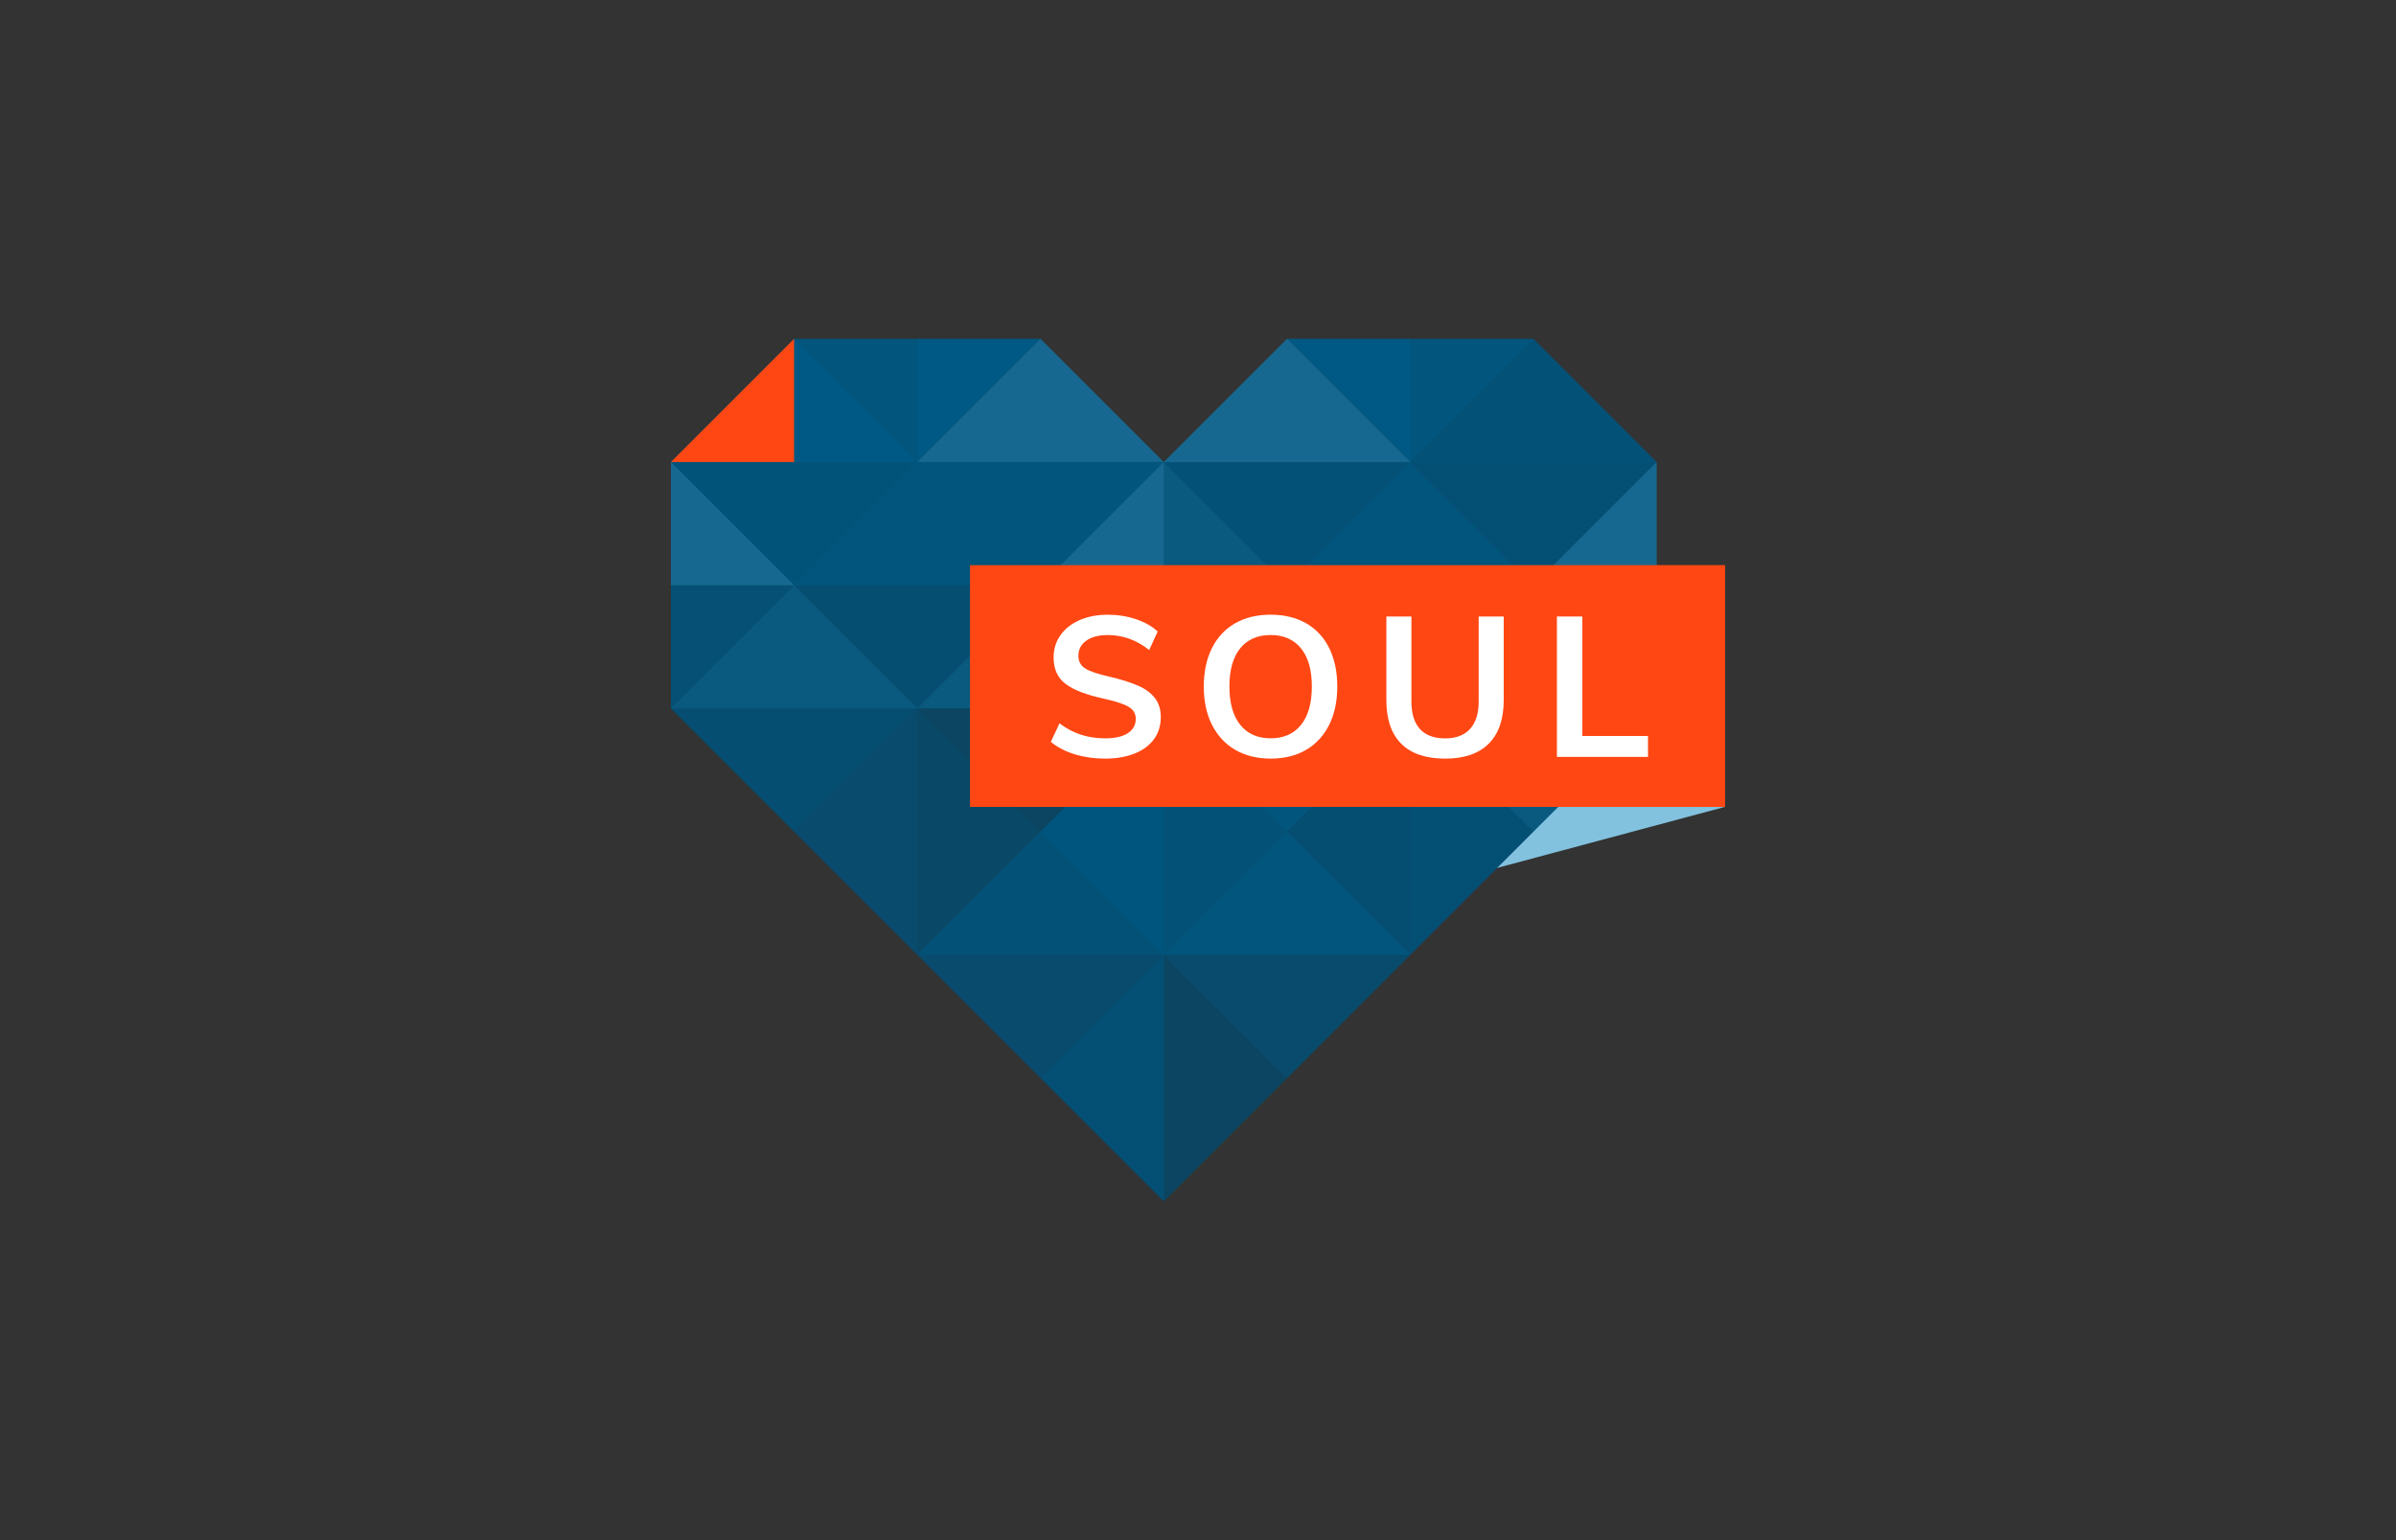<?xml version="1.0" encoding="utf-8"?>
<!-- Generator: Adobe Illustrator 25.4.1, SVG Export Plug-In . SVG Version: 6.00 Build 0)  -->
<svg version="1.1" id="Layer_1" xmlns="http://www.w3.org/2000/svg" xmlns:xlink="http://www.w3.org/1999/xlink" x="0px" y="0px"
	 viewBox="0 0 700 450" style="enable-background:new 0 0 700 450;" xml:space="preserve">
<rect x="0" y="0" width="700" height="450" fill="#333333" stroke="none"/>
<style type="text/css">
	.st0{fill:#82C2DF;}
	.st1{fill:#005984;}
	.st2{opacity:0.04;fill:#231F20;enable-background:new    ;}
	.st3{opacity:0.05;fill:#FFFFFF;enable-background:new    ;}
	.st4{opacity:0.12;fill:#231F20;fill-opacity:0.5;enable-background:new    ;}
	.st5{opacity:0.05;fill:#231F20;enable-background:new    ;}
	.st6{opacity:0.03;fill:#231F20;enable-background:new    ;}
	.st7{opacity:0.08;fill:#231F20;enable-background:new    ;}
	.st8{opacity:0.12;fill:#606060;fill-opacity:0.5;enable-background:new    ;}
	.st9{opacity:0.18;fill:#231F20;fill-opacity:0.5;enable-background:new    ;}
	.st10{opacity:0.18;fill:#231F20;enable-background:new    ;}
	.st11{fill:none;}
	.st12{opacity:0.15;fill:#231F20;enable-background:new    ;}
	.st13{opacity:0.02;fill:#231F20;enable-background:new    ;}
	.st14{opacity:0.1;fill:#231F20;enable-background:new    ;}
	.st15{opacity:0.12;fill:#231F20;enable-background:new    ;}
	.st16{opacity:0.08;fill:#231F20;fill-opacity:0.5;enable-background:new    ;}
	.st17{fill:#FF4713;}
	.st18{enable-background:new    ;}
	.st19{fill:#FFFFFF;}
</style>
<g>
	<g id="Layer_4">
		<polyline class="st0" points="504,235.74 375.88,270.08 381.44,226.5 		"/>
	</g>
	<g id="Layer_2_1_">
		<polygon class="st1" points="448,99 412,99 376,99 340,135 304,99 268,99 232,99 232,99 232,99 196,135 196,135 196,171 196,207 
			232,243 268,279 304,315 340,351 376,315 412,279 448,243 448,243 484,207 484,207 484,171 484,135 		"/>
	</g>
	<g id="Layer_5">
		<g>
			<polyline class="st2" points="232,99 268,99 268,135 			"/>
			<polygon class="st3" points="304,99 268,135 304,135 340,135 			"/>
			<polygon class="st3" points="376,99 340,135 376,135 412,135 			"/>
			<polyline class="st2" points="412,135 412,99 448,99 			"/>
			<polygon class="st4" points="448,99 412,135 448,135 484,135 			"/>
			<g>
				<polyline class="st3" points="196,135 196,171 232,171 				"/>
				<polygon class="st5" points="232,135 196,135 232,171 268,135 				"/>
			</g>
			<polygon class="st4" points="376,135 340,135 376,171 412,135 			"/>
			<polygon class="st6" points="412,135 376,171 412,171 448,171 			"/>
			<polyline class="st3" points="484,135 484,171 448,171 			"/>
			<polygon class="st7" points="448,135 412,135 448,171 484,135 			"/>
			<polygon class="st6" points="268,135 232,171 268,171 304,171 			"/>
			<polygon class="st8" points="304,171 268,207 304,207 340,207 			"/>
			<polygon class="st3" points="304,171 340,207 340,171 340,135 			"/>
			<polygon class="st8" points="340,135 340,171 340,207 376,171 			"/>
			<polygon class="st7" points="376,171 340,207 376,207 412,207 			"/>
			<polygon class="st7" points="448,171 412,207 448,207 484,207 			"/>
			<polygon class="st8" points="232,171 196,207 232,207 268,207 			"/>
			<polygon class="st9" points="232,207 196,207 232,243 268,207 			"/>
			<polygon class="st10" points="304,207 268,207 304,243 340,207 			"/>
			<line class="st11" x1="448" y1="243" x2="448" y2="207"/>
			<polygon class="st12" points="268,207 268,243 268,279 304,243 			"/>
			<polygon class="st4" points="304,243 268,279 304,279 340,279 			"/>
			<polygon class="st13" points="304,243 340,279 340,243 340,207 			"/>
			<polygon class="st4" points="340,207 340,243 340,279 376,243 			"/>
			<polygon class="st6" points="376,243 340,279 376,279 412,279 			"/>
			<polygon class="st14" points="376,243 412,279 412,243 412,207 			"/>
			<g>
				<polygon class="st15" points="304,279 268,279 304,315 340,279 				"/>
				<polygon class="st15" points="340,279 376,315 412,279 376,279 				"/>
			</g>
			<polyline class="st7" points="340,315 340,279 304,315 340,351 340,315 			"/>
			<polygon class="st7" points="412,207 412,243 412,279 448,243 			"/>
			<polygon class="st15" points="232,243 268,279 268,243 268,207 			"/>
			<polygon class="st6" points="376,207 340,207 376,243 412,207 			"/>
			<polygon class="st8" points="448,207 412,207 448,243 484,207 			"/>
			<polygon class="st10" points="340,279 340,315 340,351 376,315 			"/>
			<polygon class="st16" points="304,135 268,135 304,171 340,135 			"/>
		</g>
		<g>
			<polyline class="st2" points="232,99 268,99 268,135 			"/>
			<polygon class="st3" points="304,99 268,135 304,135 340,135 			"/>
			<polygon class="st3" points="376,99 340,135 376,135 412,135 			"/>
			<polyline class="st2" points="412,135 412,99 448,99 			"/>
			<polygon class="st4" points="448,99 412,135 448,135 484,135 			"/>
			<g>
				<polyline class="st3" points="196,135 196,171 232,171 				"/>
				<polygon class="st5" points="232,135 196,135 232,171 268,135 				"/>
			</g>
			<polygon class="st4" points="376,135 340,135 376,171 412,135 			"/>
			<polygon class="st6" points="412,135 376,171 412,171 448,171 			"/>
			<polyline class="st3" points="484,135 484,171 448,171 			"/>
			<polygon class="st7" points="448,135 412,135 448,171 484,135 			"/>
			<polygon class="st6" points="268,135 232,171 268,171 304,171 			"/>
			<polygon class="st8" points="304,171 268,207 304,207 340,207 			"/>
			<polygon class="st3" points="304,171 340,207 340,171 340,135 			"/>
			<polygon class="st8" points="340,135 340,171 340,207 376,171 			"/>
			<polygon class="st7" points="376,171 340,207 376,207 412,207 			"/>
			<polygon class="st7" points="448,171 412,207 448,207 484,207 			"/>
			<polygon class="st8" points="232,171 196,207 232,207 268,207 			"/>
			<polygon class="st9" points="232,207 196,207 232,243 268,207 			"/>
			<polygon class="st10" points="304,207 268,207 304,243 340,207 			"/>
			<line class="st11" x1="448" y1="243" x2="448" y2="207"/>
			<polygon class="st12" points="268,207 268,243 268,279 304,243 			"/>
			<polygon class="st4" points="304,243 268,279 304,279 340,279 			"/>
			<polygon class="st13" points="304,243 340,279 340,243 340,207 			"/>
			<polygon class="st4" points="340,207 340,243 340,279 376,243 			"/>
			<polygon class="st6" points="376,243 340,279 376,279 412,279 			"/>
			<polygon class="st14" points="376,243 412,279 412,243 412,207 			"/>
			<g>
				<polygon class="st15" points="304,279 268,279 304,315 340,279 				"/>
				<polygon class="st15" points="340,279 376,315 412,279 376,279 				"/>
			</g>
			<polyline class="st7" points="340,315 340,279 304,315 340,351 340,315 			"/>
			<polygon class="st7" points="412,207 412,243 412,279 448,243 			"/>
			<polygon class="st15" points="232,243 268,279 268,243 268,207 			"/>
			<polygon class="st6" points="376,207 340,207 376,243 412,207 			"/>
			<polygon class="st8" points="448,207 412,207 448,243 484,207 			"/>
			<polygon class="st10" points="340,279 340,315 340,351 376,315 			"/>
			<polygon class="st16" points="304,135 268,135 304,171 340,135 			"/>
		</g>
	</g>
	<polygon class="st12" points="196,207 196,171 232,171 	"/>
	<polygon class="st10" points="268,207 304,171 232,171 	"/>
	<g id="Layer_3">
		<g>
			<polygon class="st17" points="232,99 232,135 196,135 			"/>
		</g>
		<g>
			<rect x="283.39" y="165.12" class="st17" width="220.61" height="70.65"/>
		</g>
		<g class="st18">
			<path class="st19" d="M314,220.39c-2.75-0.84-5.08-2.05-7-3.63l2.53-5.41c2,1.5,4.08,2.6,6.25,3.31
				c2.17,0.71,4.54,1.07,7.11,1.07c2.84,0,5.04-0.5,6.6-1.5c1.55-1,2.33-2.4,2.33-4.21c0-1.54-0.72-2.72-2.16-3.54
				c-1.44-0.83-3.81-1.6-7.11-2.33c-5.15-1.11-8.89-2.55-11.23-4.32s-3.51-4.34-3.51-7.72c0-2.42,0.65-4.57,1.96-6.45
				c1.3-1.88,3.16-3.36,5.56-4.44c2.4-1.07,5.17-1.61,8.32-1.61c2.88,0,5.62,0.43,8.21,1.3c2.59,0.87,4.71,2.06,6.36,3.6l-2.48,5.42
				c-3.65-2.92-7.68-4.38-12.1-4.38c-2.65,0-4.74,0.55-6.28,1.64c-1.54,1.09-2.3,2.58-2.3,4.46c0,1.61,0.68,2.84,2.04,3.69
				c1.36,0.85,3.7,1.63,7,2.36c3.42,0.81,6.2,1.68,8.35,2.62c2.15,0.94,3.8,2.15,4.95,3.63c1.15,1.48,1.73,3.33,1.73,5.56
				c0,2.46-0.65,4.6-1.96,6.42c-1.31,1.82-3.19,3.24-5.65,4.23s-5.36,1.5-8.7,1.5C319.69,221.65,316.74,221.23,314,220.39z"/>
			<path class="st19" d="M360.88,219.09c-2.94-1.71-5.2-4.15-6.8-7.32c-1.59-3.17-2.39-6.9-2.39-11.2c0-4.26,0.79-7.98,2.36-11.15
				s3.83-5.6,6.77-7.29s6.4-2.53,10.4-2.53c3.99,0,7.46,0.84,10.4,2.53c2.94,1.69,5.18,4.12,6.74,7.29
				c1.55,3.17,2.33,6.88,2.33,11.15c0,4.3-0.79,8.04-2.36,11.2c-1.58,3.17-3.82,5.61-6.74,7.32c-2.92,1.71-6.38,2.56-10.37,2.56
				C367.27,221.65,363.82,220.8,360.88,219.09z M380.09,211.81c2.11-2.61,3.17-6.36,3.17-11.23c0-4.84-1.06-8.55-3.17-11.15
				c-2.11-2.59-5.07-3.89-8.87-3.89s-6.76,1.29-8.87,3.86c-2.11,2.57-3.17,6.3-3.17,11.17c0,4.88,1.06,8.62,3.17,11.23
				c2.11,2.61,5.07,3.92,8.87,3.92S377.98,214.42,380.09,211.81z"/>
			<path class="st19" d="M409.38,217.31c-2.9-2.9-4.35-7.15-4.35-12.76v-24.42h7.32v24.83c0,3.53,0.83,6.21,2.48,8.04
				c1.65,1.82,4.11,2.74,7.37,2.74c3.19,0,5.62-0.92,7.29-2.77c1.67-1.84,2.51-4.51,2.51-8.01v-24.83h7.32v24.42
				c0,5.57-1.46,9.81-4.38,12.73c-2.92,2.92-7.16,4.38-12.73,4.38C416.55,221.65,412.28,220.21,409.38,217.31z"/>
			<path class="st19" d="M454.86,180.13h7.43v34.91h19.18v6.11h-26.61V180.13z"/>
		</g>
	</g>
</g>
</svg>
